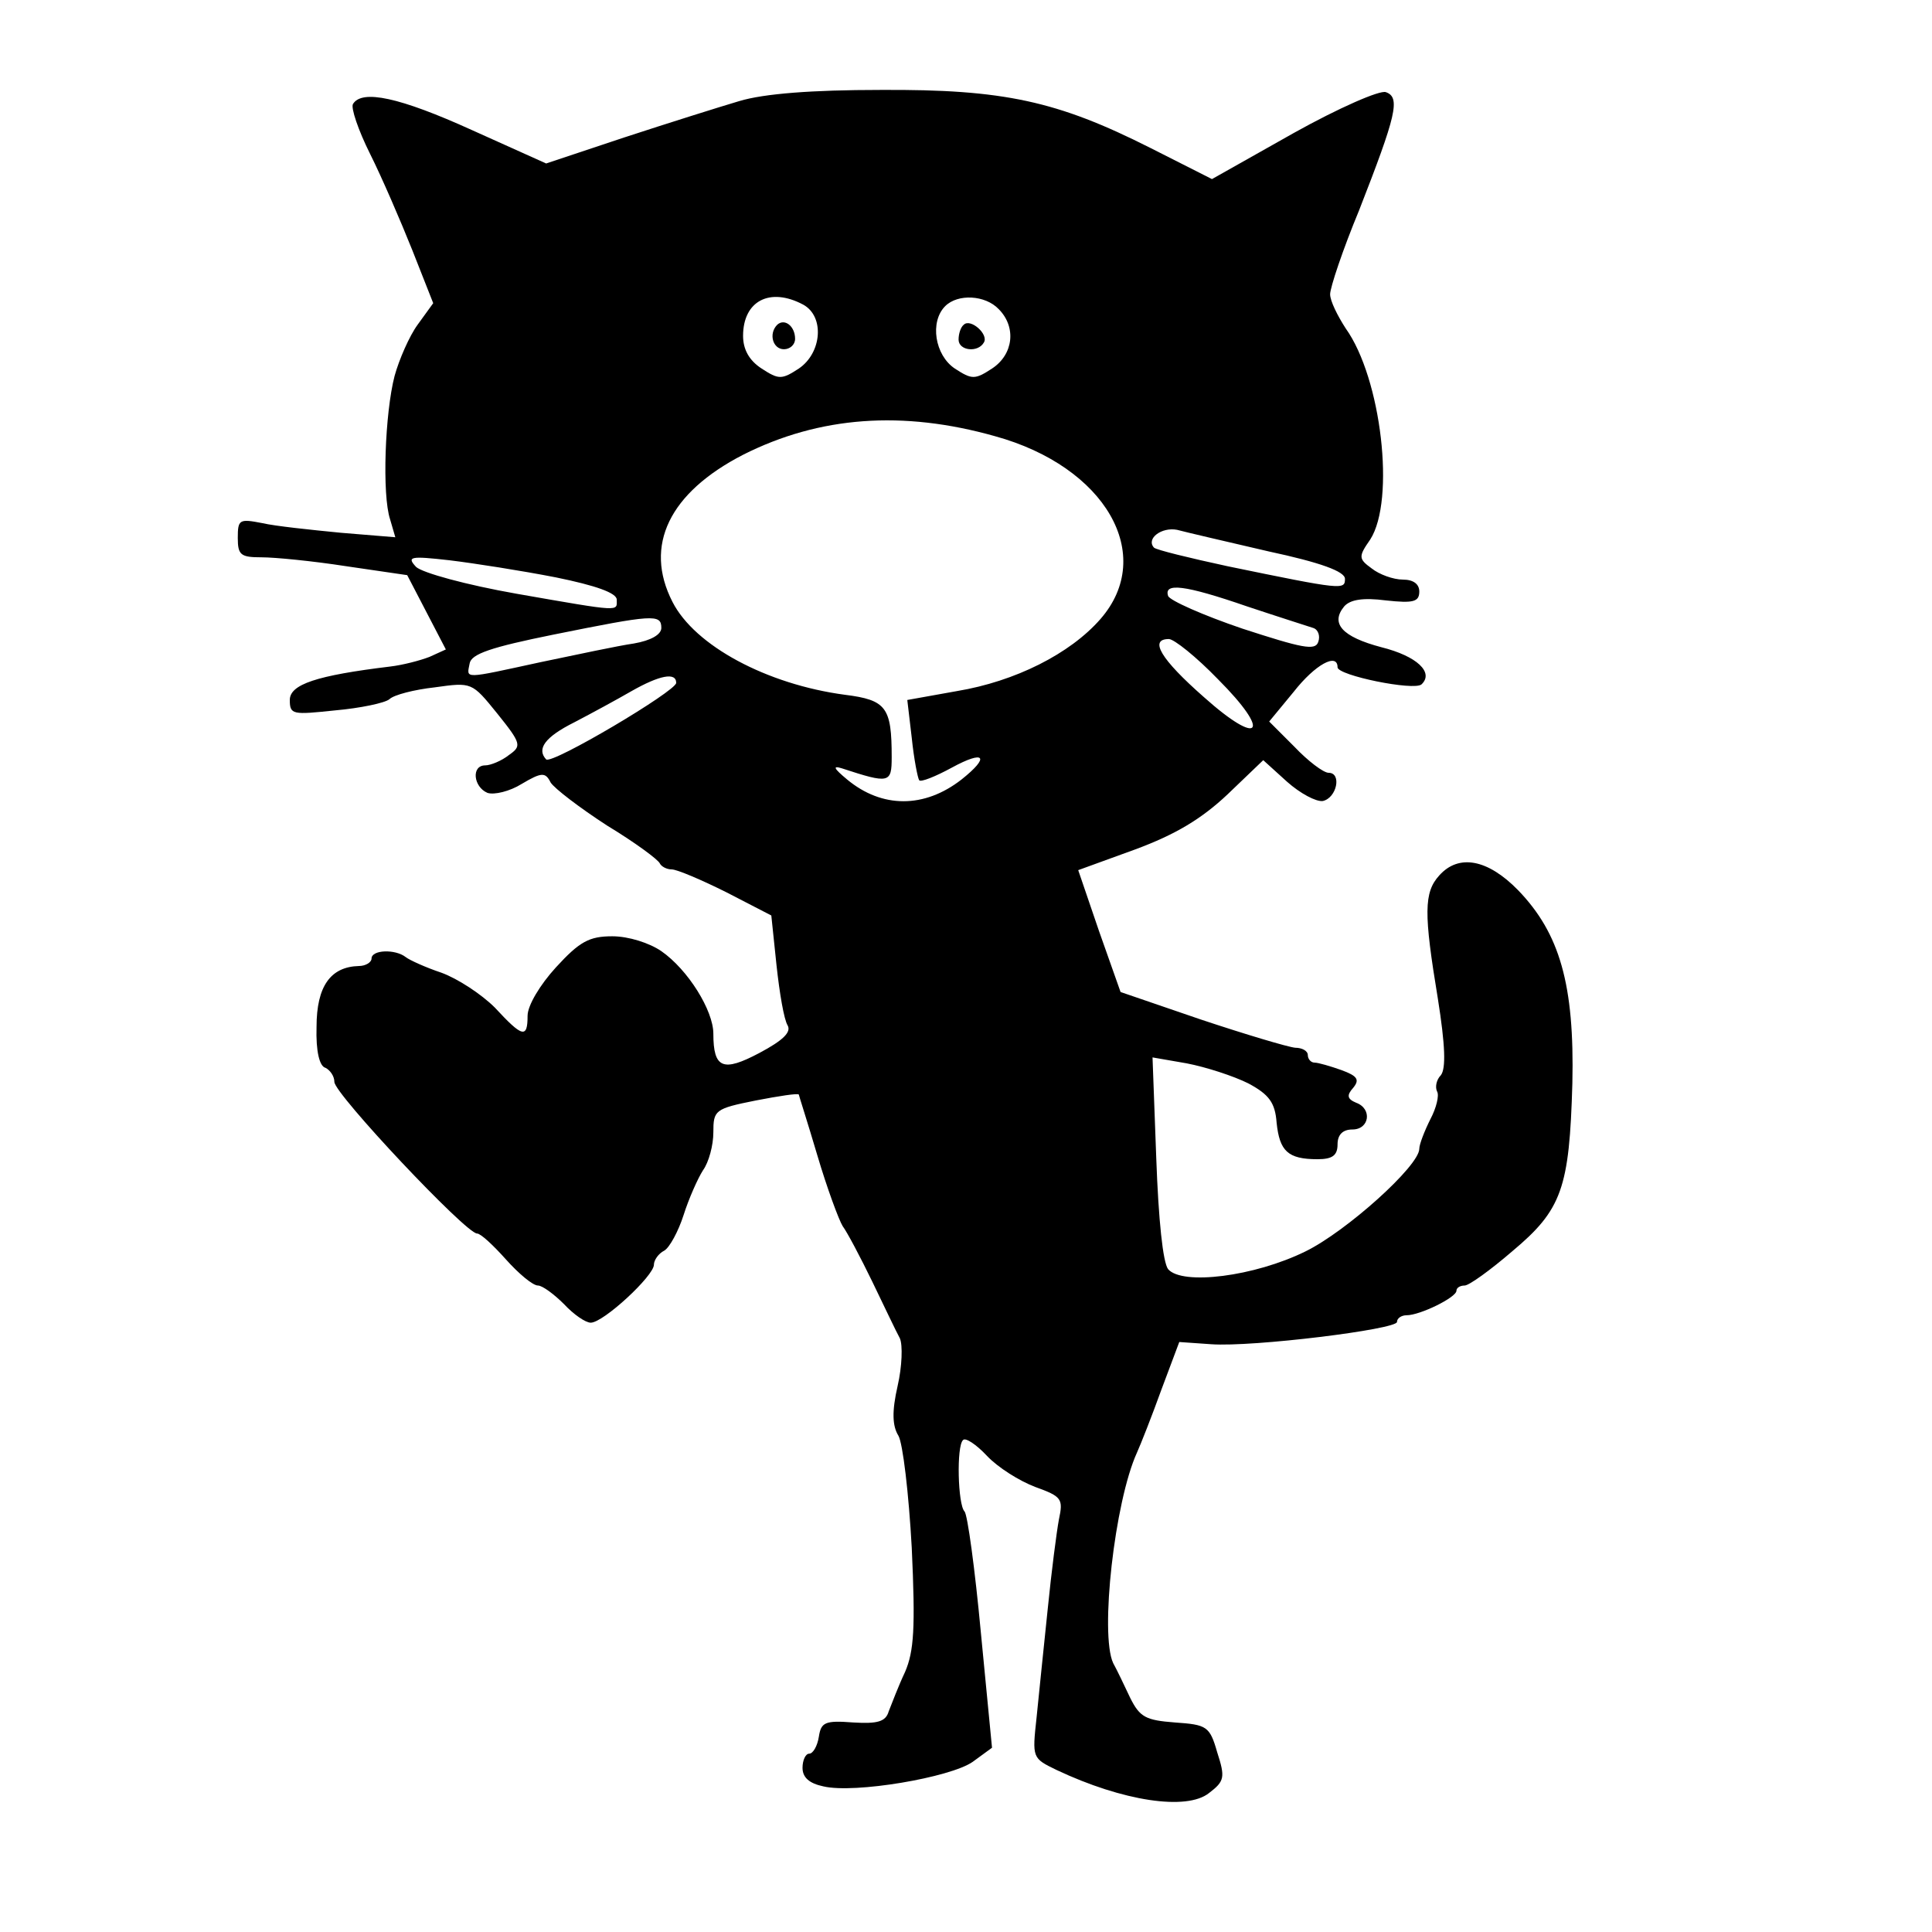 <?xml version="1.0" standalone="no"?>
<!DOCTYPE svg PUBLIC "-//W3C//DTD SVG 20010904//EN"
 "http://www.w3.org/TR/2001/REC-SVG-20010904/DTD/svg10.dtd">
<svg version="1.0" xmlns="http://www.w3.org/2000/svg"
 width="260pt" height="260pt" viewBox="0 0 260 260"
 preserveAspectRatio="xMidYMid meet">
<g transform="translate(0,260) scale(0.1,-0.1)"
fill="#000000" stroke="none">
<path d="M995 2464 c-27 -8 -97 -30 -155 -49 l-105 -35 -100 45 c-97 44 -148
55 -160 35 -3 -5 7 -35 23 -67 16 -32 41 -90 57 -130 l28 -71 -21 -29 c-11
-15 -25 -47 -31 -69 -13 -50 -17 -160 -6 -193 l7 -24 -73 6 c-41 4 -89 9 -106
13 -31 6 -33 5 -33 -20 0 -23 4 -26 32 -26 18 0 69 -5 114 -12 l82 -12 26 -50
26 -50 -22 -10 c-13 -5 -36 -11 -53 -13 -99 -12 -135 -24 -135 -45 0 -20 4
-20 61 -14 34 3 67 10 73 15 6 6 34 13 61 16 50 7 50 7 84 -35 33 -41 33 -44
16 -56 -10 -8 -25 -14 -32 -14 -19 0 -16 -29 3 -37 9 -3 30 2 46 12 27 16 32
16 39 2 5 -8 39 -34 76 -58 38 -23 69 -46 71 -51 2 -4 9 -8 16 -8 7 0 40 -14
74 -31 l60 -31 7 -67 c4 -37 10 -73 15 -81 5 -9 -6 -20 -38 -37 -49 -26 -62
-21 -62 26 0 31 -34 86 -70 111 -16 11 -44 20 -66 20 -31 0 -44 -7 -76 -42
-21 -23 -38 -51 -38 -65 0 -31 -7 -29 -44 11 -18 18 -50 39 -72 47 -21 7 -43
17 -48 21 -14 11 -46 10 -46 -2 0 -5 -8 -10 -17 -10 -38 -1 -57 -27 -57 -82
-1 -33 4 -53 12 -55 6 -3 12 -11 12 -19 0 -16 177 -204 192 -204 5 0 22 -16
39 -35 17 -19 36 -35 43 -35 6 0 22 -12 35 -25 13 -14 29 -25 36 -25 17 0 85
63 85 78 0 6 6 15 14 19 7 4 19 26 26 48 7 22 19 49 26 60 8 11 14 34 14 51 0
30 2 32 57 43 31 6 57 10 58 8 0 -1 12 -38 25 -82 13 -44 29 -87 34 -95 6 -8
24 -42 40 -75 16 -33 32 -67 37 -76 4 -9 3 -38 -3 -64 -8 -35 -7 -54 1 -67 6
-10 14 -78 18 -151 5 -108 3 -139 -9 -167 -9 -19 -18 -43 -22 -53 -4 -14 -15
-17 -48 -15 -38 3 -43 0 -46 -19 -2 -13 -8 -23 -13 -23 -5 0 -9 -9 -9 -19 0
-13 9 -21 28 -25 42 -10 171 12 201 33 l26 19 -15 155 c-8 86 -18 159 -22 163
-9 9 -11 88 -2 96 3 4 18 -6 32 -21 15 -16 44 -34 65 -42 36 -13 38 -16 32
-44 -3 -16 -10 -70 -15 -120 -5 -49 -12 -115 -15 -146 -6 -55 -6 -55 27 -71
89 -42 175 -55 205 -31 21 16 22 21 11 55 -10 35 -14 37 -57 40 -39 3 -47 7
-60 33 -8 17 -18 38 -23 47 -18 39 2 217 32 283 5 11 20 49 33 85 l24 64 43
-3 c56 -4 250 20 250 30 0 5 6 9 13 9 18 0 67 24 67 33 0 4 5 7 11 7 6 0 35
21 64 46 67 56 77 85 81 226 3 133 -17 202 -73 260 -41 42 -80 49 -106 20 -21
-23 -21 -51 -2 -166 10 -63 11 -94 4 -103 -6 -6 -8 -16 -5 -22 3 -5 -1 -22 -9
-37 -8 -16 -15 -34 -15 -40 0 -23 -98 -111 -153 -138 -69 -34 -166 -46 -185
-24 -7 9 -13 66 -16 150 l-5 135 46 -8 c26 -5 63 -17 83 -27 28 -15 36 -26 38
-53 4 -38 15 -49 55 -49 20 0 27 5 27 20 0 13 7 20 20 20 23 0 27 28 5 36 -12
5 -13 10 -4 20 9 11 6 16 -16 24 -14 5 -31 10 -36 10 -5 0 -9 5 -9 10 0 6 -8
10 -17 10 -10 1 -67 18 -127 38 l-108 37 -29 82 -28 82 77 28 c54 20 89 41
124 74 l48 46 32 -29 c18 -16 39 -27 48 -26 19 4 26 38 8 38 -7 0 -28 16 -46
35 l-34 34 33 40 c29 37 59 53 59 33 0 -11 103 -32 113 -23 17 16 -6 38 -54
50 -53 14 -69 32 -50 55 8 9 25 12 56 8 37 -4 45 -2 45 12 0 10 -8 16 -22 16
-13 0 -32 7 -42 15 -18 13 -18 16 -2 39 34 53 15 217 -33 284 -11 17 -21 37
-21 46 0 9 17 60 39 113 50 128 56 152 36 159 -8 3 -63 -21 -124 -55 l-110
-62 -83 42 c-125 63 -197 79 -363 78 -92 0 -157 -5 -190 -15z m86 -274 c29
-16 25 -65 -6 -86 -23 -15 -27 -15 -50 0 -17 11 -25 26 -25 44 0 47 36 66 81
42z m263 -6 c24 -24 20 -61 -9 -80 -23 -15 -27 -15 -50 0 -27 18 -34 63 -13
84 17 17 54 15 72 -4z m-5 -171 c149 -41 217 -160 142 -246 -41 -47 -115 -84
-193 -97 l-67 -12 6 -51 c3 -29 8 -54 10 -57 2 -3 22 5 44 17 44 24 52 15 13
-16 -50 -39 -107 -39 -154 0 -18 15 -20 19 -7 15 64 -21 67 -20 67 15 0 67 -7
77 -63 84 -105 14 -202 66 -232 125 -39 76 -4 147 95 198 103 52 215 60 339
25z m368 -155 c70 -15 103 -27 103 -37 0 -15 -3 -15 -158 17 -51 11 -96 22
-99 25 -11 12 10 28 31 24 11 -3 67 -16 123 -29z m-959 -35 c54 -11 82 -21 82
-30 0 -16 8 -17 -135 8 -68 12 -126 28 -135 36 -13 14 -8 15 45 9 33 -4 97
-14 143 -23z m930 -39 c42 -14 83 -27 89 -29 7 -2 10 -11 7 -19 -4 -12 -22 -8
-102 18 -53 18 -98 38 -100 44 -6 18 22 15 106 -14z m-788 -29 c0 -9 -14 -17
-37 -21 -21 -3 -77 -15 -125 -25 -106 -23 -100 -23 -96 -2 2 13 29 22 113 39
134 27 145 28 145 9z m749 -69 c73 -73 57 -92 -19 -24 -58 51 -74 78 -47 78 7
0 37 -24 66 -54z m-729 -5 c0 -11 -167 -110 -175 -103 -13 14 -2 30 38 50 23
12 58 31 77 42 37 21 60 26 60 11z"/>
<path d="M1046 2163 c-12 -12 -6 -33 9 -33 8 0 15 6 15 14 0 17 -14 28 -24 19z"/>
<path d="M1297 2163 c-4 -3 -7 -12 -7 -20 0 -15 26 -18 34 -4 7 11 -18 33 -27
24z"/>
</g>
</svg>